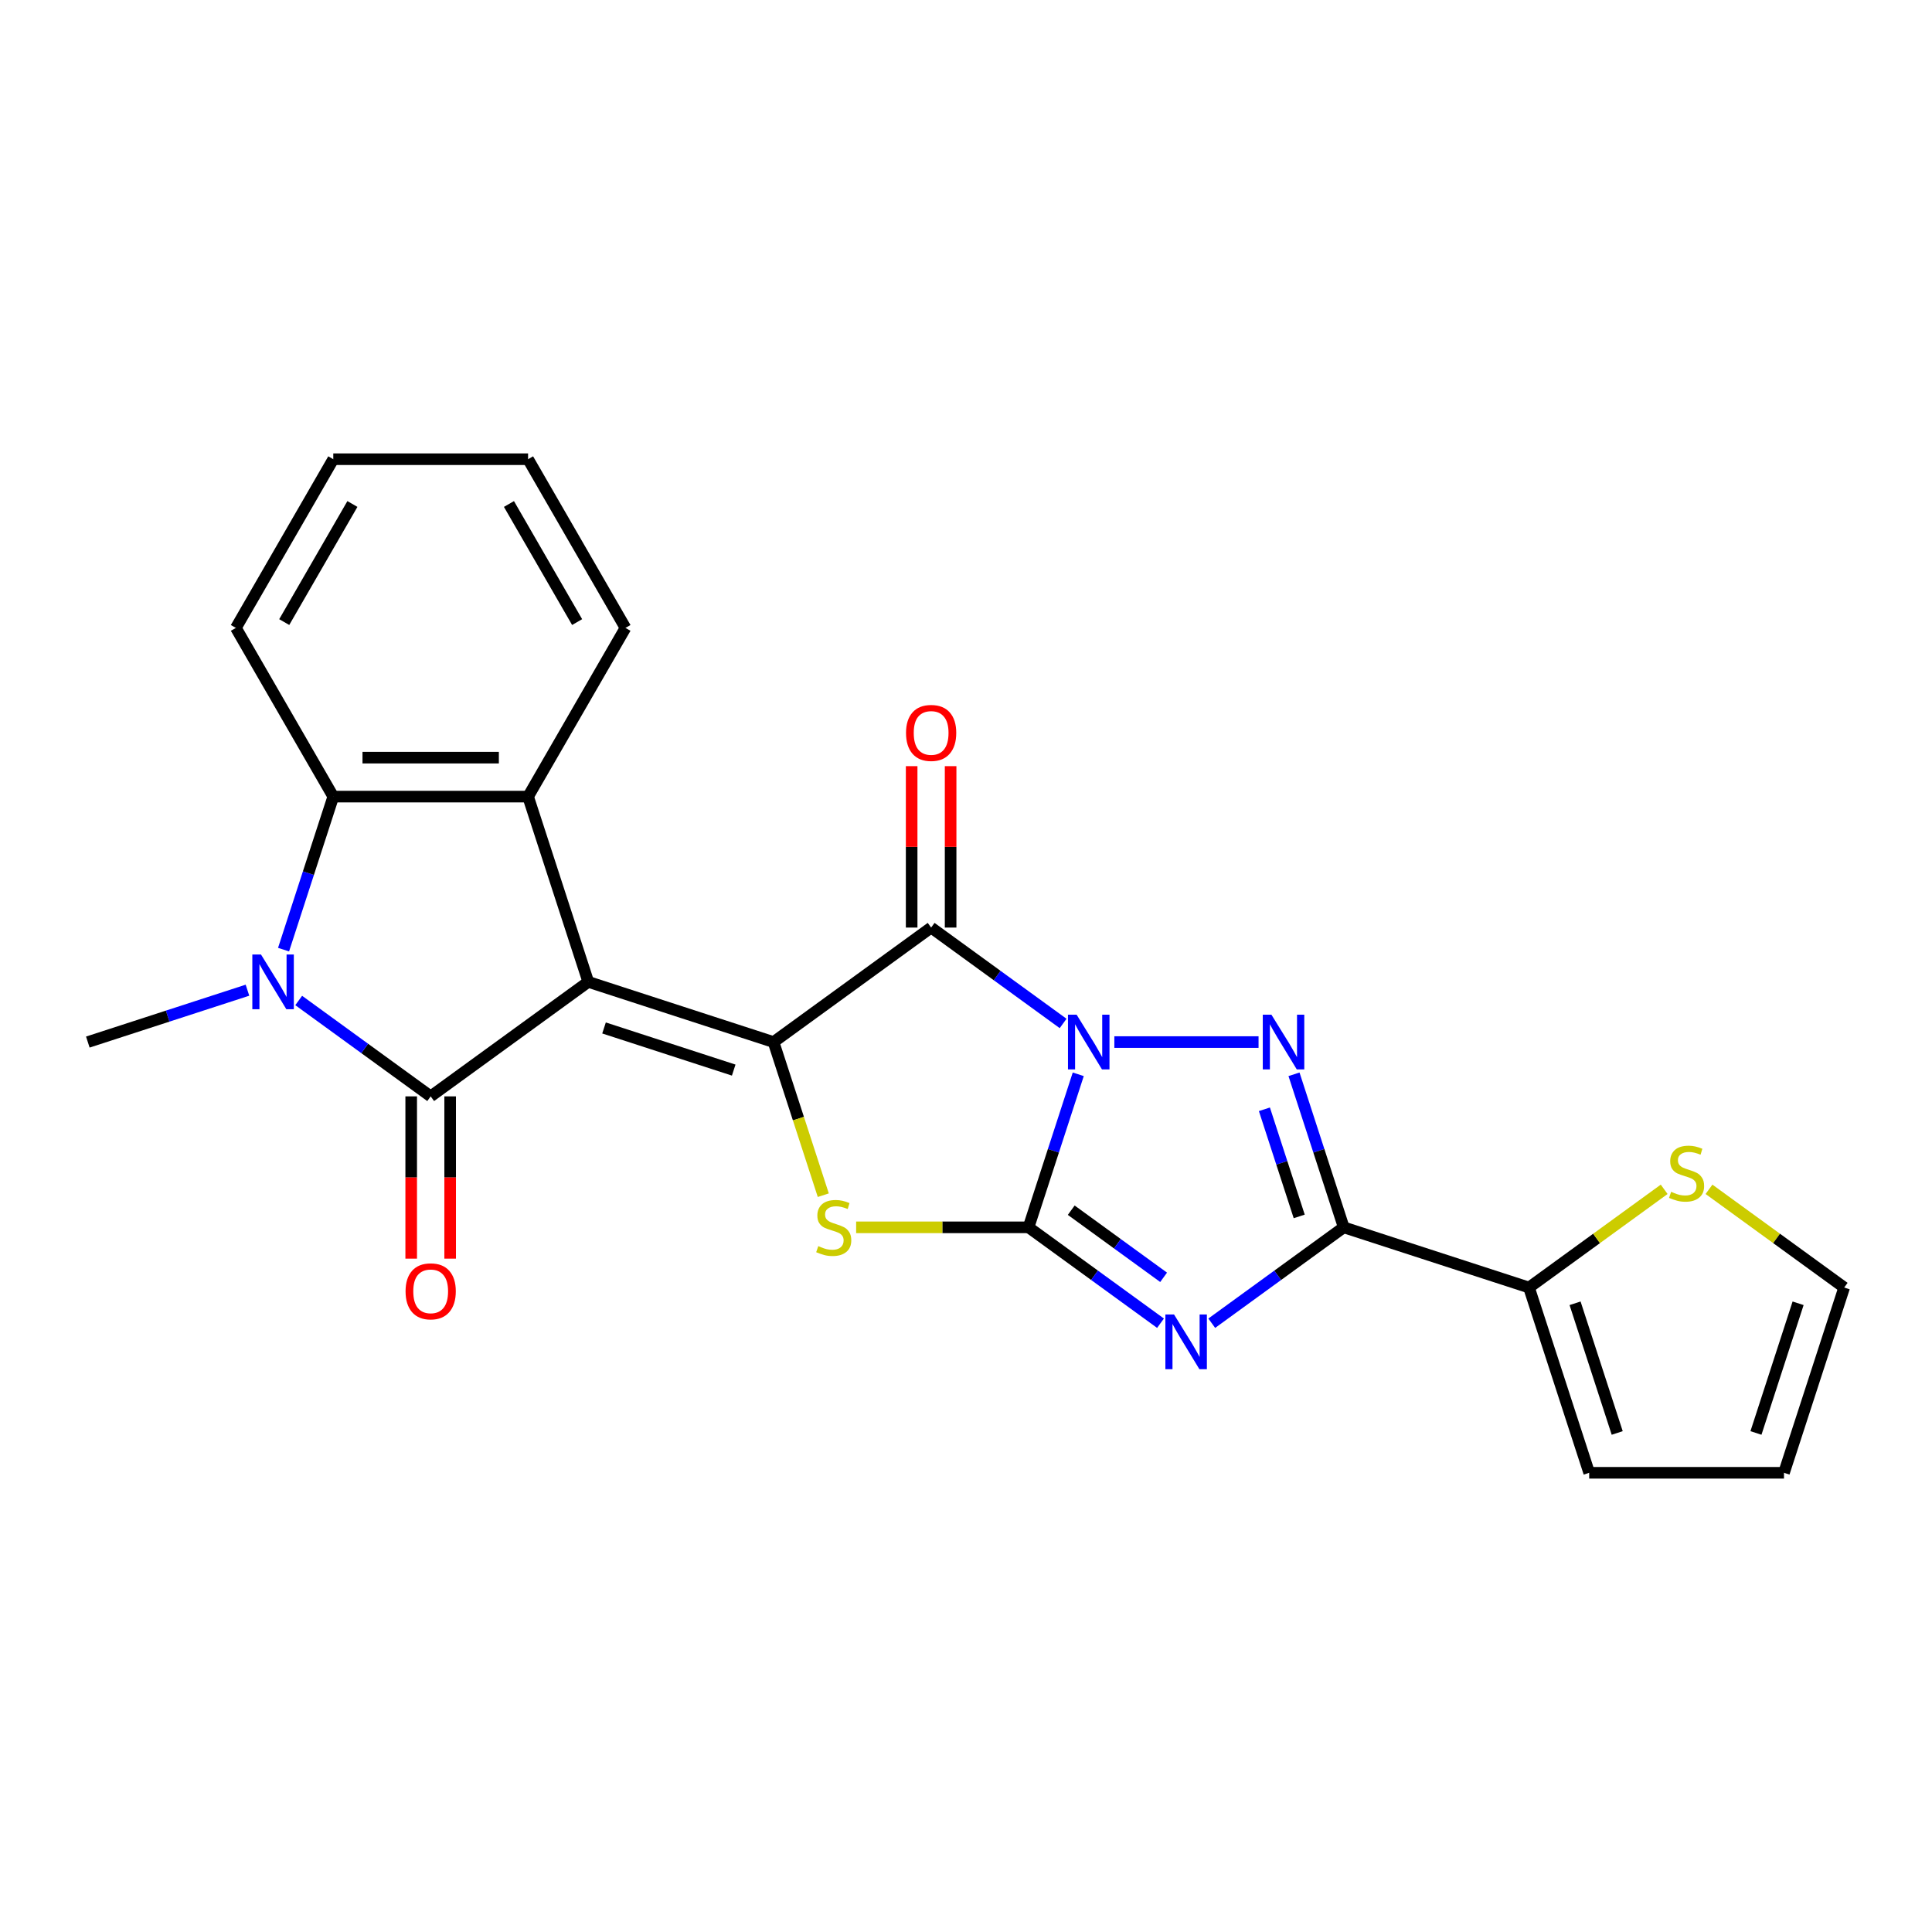 <?xml version='1.0' encoding='iso-8859-1'?>
<svg version='1.1' baseProfile='full'
              xmlns='http://www.w3.org/2000/svg'
                      xmlns:rdkit='http://www.rdkit.org/xml'
                      xmlns:xlink='http://www.w3.org/1999/xlink'
                  xml:space='preserve'
width='1000px' height='1000px' viewBox='0 0 1000 1000'>
<!-- END OF HEADER -->
<rect style='opacity:1.0;fill:#FFFFFF;stroke:none' width='1000' height='1000' x='0' y='0'> </rect>
<path class='bond-1' d='M 558.105,556.054 L 545.236,595.66' style='fill:none;fill-rule:evenodd;stroke:#0000FF;stroke-width:6px;stroke-linecap:butt;stroke-linejoin:miter;stroke-opacity:1' />
<path class='bond-1' d='M 545.236,595.66 L 532.368,635.266' style='fill:none;fill-rule:evenodd;stroke:#000000;stroke-width:6px;stroke-linecap:butt;stroke-linejoin:miter;stroke-opacity:1' />
<path class='bond-4' d='M 550.264,529.738 L 516.109,504.923' style='fill:none;fill-rule:evenodd;stroke:#0000FF;stroke-width:6px;stroke-linecap:butt;stroke-linejoin:miter;stroke-opacity:1' />
<path class='bond-4' d='M 516.109,504.923 L 481.954,480.108' style='fill:none;fill-rule:evenodd;stroke:#000000;stroke-width:6px;stroke-linecap:butt;stroke-linejoin:miter;stroke-opacity:1' />
<path class='bond-6' d='M 576.786,539.373 L 651.424,539.373' style='fill:none;fill-rule:evenodd;stroke:#0000FF;stroke-width:6px;stroke-linecap:butt;stroke-linejoin:miter;stroke-opacity:1' />
<path class='bond-0' d='M 304.49,508.215 L 400.383,539.373' style='fill:none;fill-rule:evenodd;stroke:#000000;stroke-width:6px;stroke-linecap:butt;stroke-linejoin:miter;stroke-opacity:1' />
<path class='bond-0' d='M 312.642,532.068 L 379.767,553.878' style='fill:none;fill-rule:evenodd;stroke:#000000;stroke-width:6px;stroke-linecap:butt;stroke-linejoin:miter;stroke-opacity:1' />
<path class='bond-5' d='M 304.49,508.215 L 222.919,567.48' style='fill:none;fill-rule:evenodd;stroke:#000000;stroke-width:6px;stroke-linecap:butt;stroke-linejoin:miter;stroke-opacity:1' />
<path class='bond-10' d='M 304.49,508.215 L 273.332,412.323' style='fill:none;fill-rule:evenodd;stroke:#000000;stroke-width:6px;stroke-linecap:butt;stroke-linejoin:miter;stroke-opacity:1' />
<path class='bond-3' d='M 532.368,635.266 L 566.523,660.081' style='fill:none;fill-rule:evenodd;stroke:#000000;stroke-width:6px;stroke-linecap:butt;stroke-linejoin:miter;stroke-opacity:1' />
<path class='bond-3' d='M 566.523,660.081 L 600.678,684.896' style='fill:none;fill-rule:evenodd;stroke:#0000FF;stroke-width:6px;stroke-linecap:butt;stroke-linejoin:miter;stroke-opacity:1' />
<path class='bond-3' d='M 554.467,626.396 L 578.376,643.767' style='fill:none;fill-rule:evenodd;stroke:#000000;stroke-width:6px;stroke-linecap:butt;stroke-linejoin:miter;stroke-opacity:1' />
<path class='bond-3' d='M 578.376,643.767 L 602.285,661.137' style='fill:none;fill-rule:evenodd;stroke:#0000FF;stroke-width:6px;stroke-linecap:butt;stroke-linejoin:miter;stroke-opacity:1' />
<path class='bond-8' d='M 532.368,635.266 L 487.754,635.266' style='fill:none;fill-rule:evenodd;stroke:#000000;stroke-width:6px;stroke-linecap:butt;stroke-linejoin:miter;stroke-opacity:1' />
<path class='bond-8' d='M 487.754,635.266 L 443.141,635.266' style='fill:none;fill-rule:evenodd;stroke:#CCCC00;stroke-width:6px;stroke-linecap:butt;stroke-linejoin:miter;stroke-opacity:1' />
<path class='bond-2' d='M 400.383,539.373 L 481.954,480.108' style='fill:none;fill-rule:evenodd;stroke:#000000;stroke-width:6px;stroke-linecap:butt;stroke-linejoin:miter;stroke-opacity:1' />
<path class='bond-25' d='M 400.383,539.373 L 413.258,578.999' style='fill:none;fill-rule:evenodd;stroke:#000000;stroke-width:6px;stroke-linecap:butt;stroke-linejoin:miter;stroke-opacity:1' />
<path class='bond-25' d='M 413.258,578.999 L 426.133,618.625' style='fill:none;fill-rule:evenodd;stroke:#CCCC00;stroke-width:6px;stroke-linecap:butt;stroke-linejoin:miter;stroke-opacity:1' />
<path class='bond-24' d='M 627.2,684.896 L 661.355,660.081' style='fill:none;fill-rule:evenodd;stroke:#0000FF;stroke-width:6px;stroke-linecap:butt;stroke-linejoin:miter;stroke-opacity:1' />
<path class='bond-24' d='M 661.355,660.081 L 695.51,635.266' style='fill:none;fill-rule:evenodd;stroke:#000000;stroke-width:6px;stroke-linecap:butt;stroke-linejoin:miter;stroke-opacity:1' />
<path class='bond-15' d='M 492.037,480.108 L 492.037,438.334' style='fill:none;fill-rule:evenodd;stroke:#000000;stroke-width:6px;stroke-linecap:butt;stroke-linejoin:miter;stroke-opacity:1' />
<path class='bond-15' d='M 492.037,438.334 L 492.037,396.561' style='fill:none;fill-rule:evenodd;stroke:#FF0000;stroke-width:6px;stroke-linecap:butt;stroke-linejoin:miter;stroke-opacity:1' />
<path class='bond-15' d='M 471.871,480.108 L 471.871,438.334' style='fill:none;fill-rule:evenodd;stroke:#000000;stroke-width:6px;stroke-linecap:butt;stroke-linejoin:miter;stroke-opacity:1' />
<path class='bond-15' d='M 471.871,438.334 L 471.871,396.561' style='fill:none;fill-rule:evenodd;stroke:#FF0000;stroke-width:6px;stroke-linecap:butt;stroke-linejoin:miter;stroke-opacity:1' />
<path class='bond-9' d='M 222.919,567.48 L 188.763,542.665' style='fill:none;fill-rule:evenodd;stroke:#000000;stroke-width:6px;stroke-linecap:butt;stroke-linejoin:miter;stroke-opacity:1' />
<path class='bond-9' d='M 188.763,542.665 L 154.608,517.85' style='fill:none;fill-rule:evenodd;stroke:#0000FF;stroke-width:6px;stroke-linecap:butt;stroke-linejoin:miter;stroke-opacity:1' />
<path class='bond-14' d='M 212.836,567.48 L 212.836,609.474' style='fill:none;fill-rule:evenodd;stroke:#000000;stroke-width:6px;stroke-linecap:butt;stroke-linejoin:miter;stroke-opacity:1' />
<path class='bond-14' d='M 212.836,609.474 L 212.836,651.467' style='fill:none;fill-rule:evenodd;stroke:#FF0000;stroke-width:6px;stroke-linecap:butt;stroke-linejoin:miter;stroke-opacity:1' />
<path class='bond-14' d='M 233.001,567.48 L 233.001,609.474' style='fill:none;fill-rule:evenodd;stroke:#000000;stroke-width:6px;stroke-linecap:butt;stroke-linejoin:miter;stroke-opacity:1' />
<path class='bond-14' d='M 233.001,609.474 L 233.001,651.467' style='fill:none;fill-rule:evenodd;stroke:#FF0000;stroke-width:6px;stroke-linecap:butt;stroke-linejoin:miter;stroke-opacity:1' />
<path class='bond-7' d='M 669.773,556.054 L 682.641,595.66' style='fill:none;fill-rule:evenodd;stroke:#0000FF;stroke-width:6px;stroke-linecap:butt;stroke-linejoin:miter;stroke-opacity:1' />
<path class='bond-7' d='M 682.641,595.66 L 695.51,635.266' style='fill:none;fill-rule:evenodd;stroke:#000000;stroke-width:6px;stroke-linecap:butt;stroke-linejoin:miter;stroke-opacity:1' />
<path class='bond-7' d='M 654.455,574.167 L 663.463,601.891' style='fill:none;fill-rule:evenodd;stroke:#0000FF;stroke-width:6px;stroke-linecap:butt;stroke-linejoin:miter;stroke-opacity:1' />
<path class='bond-7' d='M 663.463,601.891 L 672.471,629.615' style='fill:none;fill-rule:evenodd;stroke:#000000;stroke-width:6px;stroke-linecap:butt;stroke-linejoin:miter;stroke-opacity:1' />
<path class='bond-12' d='M 695.51,635.266 L 791.403,666.423' style='fill:none;fill-rule:evenodd;stroke:#000000;stroke-width:6px;stroke-linecap:butt;stroke-linejoin:miter;stroke-opacity:1' />
<path class='bond-19' d='M 128.087,512.524 L 86.771,525.949' style='fill:none;fill-rule:evenodd;stroke:#0000FF;stroke-width:6px;stroke-linecap:butt;stroke-linejoin:miter;stroke-opacity:1' />
<path class='bond-19' d='M 86.771,525.949 L 45.455,539.373' style='fill:none;fill-rule:evenodd;stroke:#000000;stroke-width:6px;stroke-linecap:butt;stroke-linejoin:miter;stroke-opacity:1' />
<path class='bond-27' d='M 146.767,491.535 L 159.636,451.929' style='fill:none;fill-rule:evenodd;stroke:#0000FF;stroke-width:6px;stroke-linecap:butt;stroke-linejoin:miter;stroke-opacity:1' />
<path class='bond-27' d='M 159.636,451.929 L 172.505,412.323' style='fill:none;fill-rule:evenodd;stroke:#000000;stroke-width:6px;stroke-linecap:butt;stroke-linejoin:miter;stroke-opacity:1' />
<path class='bond-11' d='M 273.332,412.323 L 172.505,412.323' style='fill:none;fill-rule:evenodd;stroke:#000000;stroke-width:6px;stroke-linecap:butt;stroke-linejoin:miter;stroke-opacity:1' />
<path class='bond-11' d='M 258.208,392.157 L 187.629,392.157' style='fill:none;fill-rule:evenodd;stroke:#000000;stroke-width:6px;stroke-linecap:butt;stroke-linejoin:miter;stroke-opacity:1' />
<path class='bond-20' d='M 273.332,412.323 L 323.746,325.003' style='fill:none;fill-rule:evenodd;stroke:#000000;stroke-width:6px;stroke-linecap:butt;stroke-linejoin:miter;stroke-opacity:1' />
<path class='bond-21' d='M 172.505,412.323 L 122.091,325.003' style='fill:none;fill-rule:evenodd;stroke:#000000;stroke-width:6px;stroke-linecap:butt;stroke-linejoin:miter;stroke-opacity:1' />
<path class='bond-13' d='M 791.403,666.423 L 826.388,641.005' style='fill:none;fill-rule:evenodd;stroke:#000000;stroke-width:6px;stroke-linecap:butt;stroke-linejoin:miter;stroke-opacity:1' />
<path class='bond-13' d='M 826.388,641.005 L 861.374,615.587' style='fill:none;fill-rule:evenodd;stroke:#CCCC00;stroke-width:6px;stroke-linecap:butt;stroke-linejoin:miter;stroke-opacity:1' />
<path class='bond-16' d='M 791.403,666.423 L 822.56,762.316' style='fill:none;fill-rule:evenodd;stroke:#000000;stroke-width:6px;stroke-linecap:butt;stroke-linejoin:miter;stroke-opacity:1' />
<path class='bond-16' d='M 815.255,674.576 L 837.065,741.7' style='fill:none;fill-rule:evenodd;stroke:#000000;stroke-width:6px;stroke-linecap:butt;stroke-linejoin:miter;stroke-opacity:1' />
<path class='bond-17' d='M 884.575,615.587 L 919.56,641.005' style='fill:none;fill-rule:evenodd;stroke:#CCCC00;stroke-width:6px;stroke-linecap:butt;stroke-linejoin:miter;stroke-opacity:1' />
<path class='bond-17' d='M 919.56,641.005 L 954.545,666.423' style='fill:none;fill-rule:evenodd;stroke:#000000;stroke-width:6px;stroke-linecap:butt;stroke-linejoin:miter;stroke-opacity:1' />
<path class='bond-18' d='M 822.56,762.316 L 923.388,762.316' style='fill:none;fill-rule:evenodd;stroke:#000000;stroke-width:6px;stroke-linecap:butt;stroke-linejoin:miter;stroke-opacity:1' />
<path class='bond-26' d='M 954.545,666.423 L 923.388,762.316' style='fill:none;fill-rule:evenodd;stroke:#000000;stroke-width:6px;stroke-linecap:butt;stroke-linejoin:miter;stroke-opacity:1' />
<path class='bond-26' d='M 930.693,674.576 L 908.883,741.7' style='fill:none;fill-rule:evenodd;stroke:#000000;stroke-width:6px;stroke-linecap:butt;stroke-linejoin:miter;stroke-opacity:1' />
<path class='bond-22' d='M 323.746,325.003 L 273.332,237.684' style='fill:none;fill-rule:evenodd;stroke:#000000;stroke-width:6px;stroke-linecap:butt;stroke-linejoin:miter;stroke-opacity:1' />
<path class='bond-22' d='M 298.72,321.988 L 263.431,260.865' style='fill:none;fill-rule:evenodd;stroke:#000000;stroke-width:6px;stroke-linecap:butt;stroke-linejoin:miter;stroke-opacity:1' />
<path class='bond-28' d='M 122.091,325.003 L 172.505,237.684' style='fill:none;fill-rule:evenodd;stroke:#000000;stroke-width:6px;stroke-linecap:butt;stroke-linejoin:miter;stroke-opacity:1' />
<path class='bond-28' d='M 147.117,321.988 L 182.407,260.865' style='fill:none;fill-rule:evenodd;stroke:#000000;stroke-width:6px;stroke-linecap:butt;stroke-linejoin:miter;stroke-opacity:1' />
<path class='bond-23' d='M 273.332,237.684 L 172.505,237.684' style='fill:none;fill-rule:evenodd;stroke:#000000;stroke-width:6px;stroke-linecap:butt;stroke-linejoin:miter;stroke-opacity:1' />
<path  class='atom-0' d='M 557.265 525.213
L 566.545 540.213
Q 567.465 541.693, 568.945 544.373
Q 570.425 547.053, 570.505 547.213
L 570.505 525.213
L 574.265 525.213
L 574.265 553.533
L 570.385 553.533
L 560.425 537.133
Q 559.265 535.213, 558.025 533.013
Q 556.825 530.813, 556.465 530.133
L 556.465 553.533
L 552.785 553.533
L 552.785 525.213
L 557.265 525.213
' fill='#0000FF'/>
<path  class='atom-4' d='M 607.679 680.371
L 616.959 695.371
Q 617.879 696.851, 619.359 699.531
Q 620.839 702.211, 620.919 702.371
L 620.919 680.371
L 624.679 680.371
L 624.679 708.691
L 620.799 708.691
L 610.839 692.291
Q 609.679 690.371, 608.439 688.171
Q 607.239 685.971, 606.879 685.291
L 606.879 708.691
L 603.199 708.691
L 603.199 680.371
L 607.679 680.371
' fill='#0000FF'/>
<path  class='atom-7' d='M 658.093 525.213
L 667.373 540.213
Q 668.293 541.693, 669.773 544.373
Q 671.253 547.053, 671.333 547.213
L 671.333 525.213
L 675.093 525.213
L 675.093 553.533
L 671.213 553.533
L 661.253 537.133
Q 660.093 535.213, 658.853 533.013
Q 657.653 530.813, 657.293 530.133
L 657.293 553.533
L 653.613 553.533
L 653.613 525.213
L 658.093 525.213
' fill='#0000FF'/>
<path  class='atom-9' d='M 423.54 644.986
Q 423.86 645.106, 425.18 645.666
Q 426.5 646.226, 427.94 646.586
Q 429.42 646.906, 430.86 646.906
Q 433.54 646.906, 435.1 645.626
Q 436.66 644.306, 436.66 642.026
Q 436.66 640.466, 435.86 639.506
Q 435.1 638.546, 433.9 638.026
Q 432.7 637.506, 430.7 636.906
Q 428.18 636.146, 426.66 635.426
Q 425.18 634.706, 424.1 633.186
Q 423.06 631.666, 423.06 629.106
Q 423.06 625.546, 425.46 623.346
Q 427.9 621.146, 432.7 621.146
Q 435.98 621.146, 439.7 622.706
L 438.78 625.786
Q 435.38 624.386, 432.82 624.386
Q 430.06 624.386, 428.54 625.546
Q 427.02 626.666, 427.06 628.626
Q 427.06 630.146, 427.82 631.066
Q 428.62 631.986, 429.74 632.506
Q 430.9 633.026, 432.82 633.626
Q 435.38 634.426, 436.9 635.226
Q 438.42 636.026, 439.5 637.666
Q 440.62 639.266, 440.62 642.026
Q 440.62 645.946, 437.98 648.066
Q 435.38 650.146, 431.02 650.146
Q 428.5 650.146, 426.58 649.586
Q 424.7 649.066, 422.46 648.146
L 423.54 644.986
' fill='#CCCC00'/>
<path  class='atom-10' d='M 135.087 494.055
L 144.367 509.055
Q 145.287 510.535, 146.767 513.215
Q 148.247 515.895, 148.327 516.055
L 148.327 494.055
L 152.087 494.055
L 152.087 522.375
L 148.207 522.375
L 138.247 505.975
Q 137.087 504.055, 135.847 501.855
Q 134.647 499.655, 134.287 498.975
L 134.287 522.375
L 130.607 522.375
L 130.607 494.055
L 135.087 494.055
' fill='#0000FF'/>
<path  class='atom-14' d='M 864.974 616.878
Q 865.294 616.998, 866.614 617.558
Q 867.934 618.118, 869.374 618.478
Q 870.854 618.798, 872.294 618.798
Q 874.974 618.798, 876.534 617.518
Q 878.094 616.198, 878.094 613.918
Q 878.094 612.358, 877.294 611.398
Q 876.534 610.438, 875.334 609.918
Q 874.134 609.398, 872.134 608.798
Q 869.614 608.038, 868.094 607.318
Q 866.614 606.598, 865.534 605.078
Q 864.494 603.558, 864.494 600.998
Q 864.494 597.438, 866.894 595.238
Q 869.334 593.038, 874.134 593.038
Q 877.414 593.038, 881.134 594.598
L 880.214 597.678
Q 876.814 596.278, 874.254 596.278
Q 871.494 596.278, 869.974 597.438
Q 868.454 598.558, 868.494 600.518
Q 868.494 602.038, 869.254 602.958
Q 870.054 603.878, 871.174 604.398
Q 872.334 604.918, 874.254 605.518
Q 876.814 606.318, 878.334 607.118
Q 879.854 607.918, 880.934 609.558
Q 882.054 611.158, 882.054 613.918
Q 882.054 617.838, 879.414 619.958
Q 876.814 622.038, 872.454 622.038
Q 869.934 622.038, 868.014 621.478
Q 866.134 620.958, 863.894 620.038
L 864.974 616.878
' fill='#CCCC00'/>
<path  class='atom-15' d='M 209.919 668.388
Q 209.919 661.588, 213.279 657.788
Q 216.639 653.988, 222.919 653.988
Q 229.199 653.988, 232.559 657.788
Q 235.919 661.588, 235.919 668.388
Q 235.919 675.268, 232.519 679.188
Q 229.119 683.068, 222.919 683.068
Q 216.679 683.068, 213.279 679.188
Q 209.919 675.308, 209.919 668.388
M 222.919 679.868
Q 227.239 679.868, 229.559 676.988
Q 231.919 674.068, 231.919 668.388
Q 231.919 662.828, 229.559 660.028
Q 227.239 657.188, 222.919 657.188
Q 218.599 657.188, 216.239 659.988
Q 213.919 662.788, 213.919 668.388
Q 213.919 674.108, 216.239 676.988
Q 218.599 679.868, 222.919 679.868
' fill='#FF0000'/>
<path  class='atom-16' d='M 468.954 379.36
Q 468.954 372.56, 472.314 368.76
Q 475.674 364.96, 481.954 364.96
Q 488.234 364.96, 491.594 368.76
Q 494.954 372.56, 494.954 379.36
Q 494.954 386.24, 491.554 390.16
Q 488.154 394.04, 481.954 394.04
Q 475.714 394.04, 472.314 390.16
Q 468.954 386.28, 468.954 379.36
M 481.954 390.84
Q 486.274 390.84, 488.594 387.96
Q 490.954 385.04, 490.954 379.36
Q 490.954 373.8, 488.594 371
Q 486.274 368.16, 481.954 368.16
Q 477.634 368.16, 475.274 370.96
Q 472.954 373.76, 472.954 379.36
Q 472.954 385.08, 475.274 387.96
Q 477.634 390.84, 481.954 390.84
' fill='#FF0000'/>
</svg>
